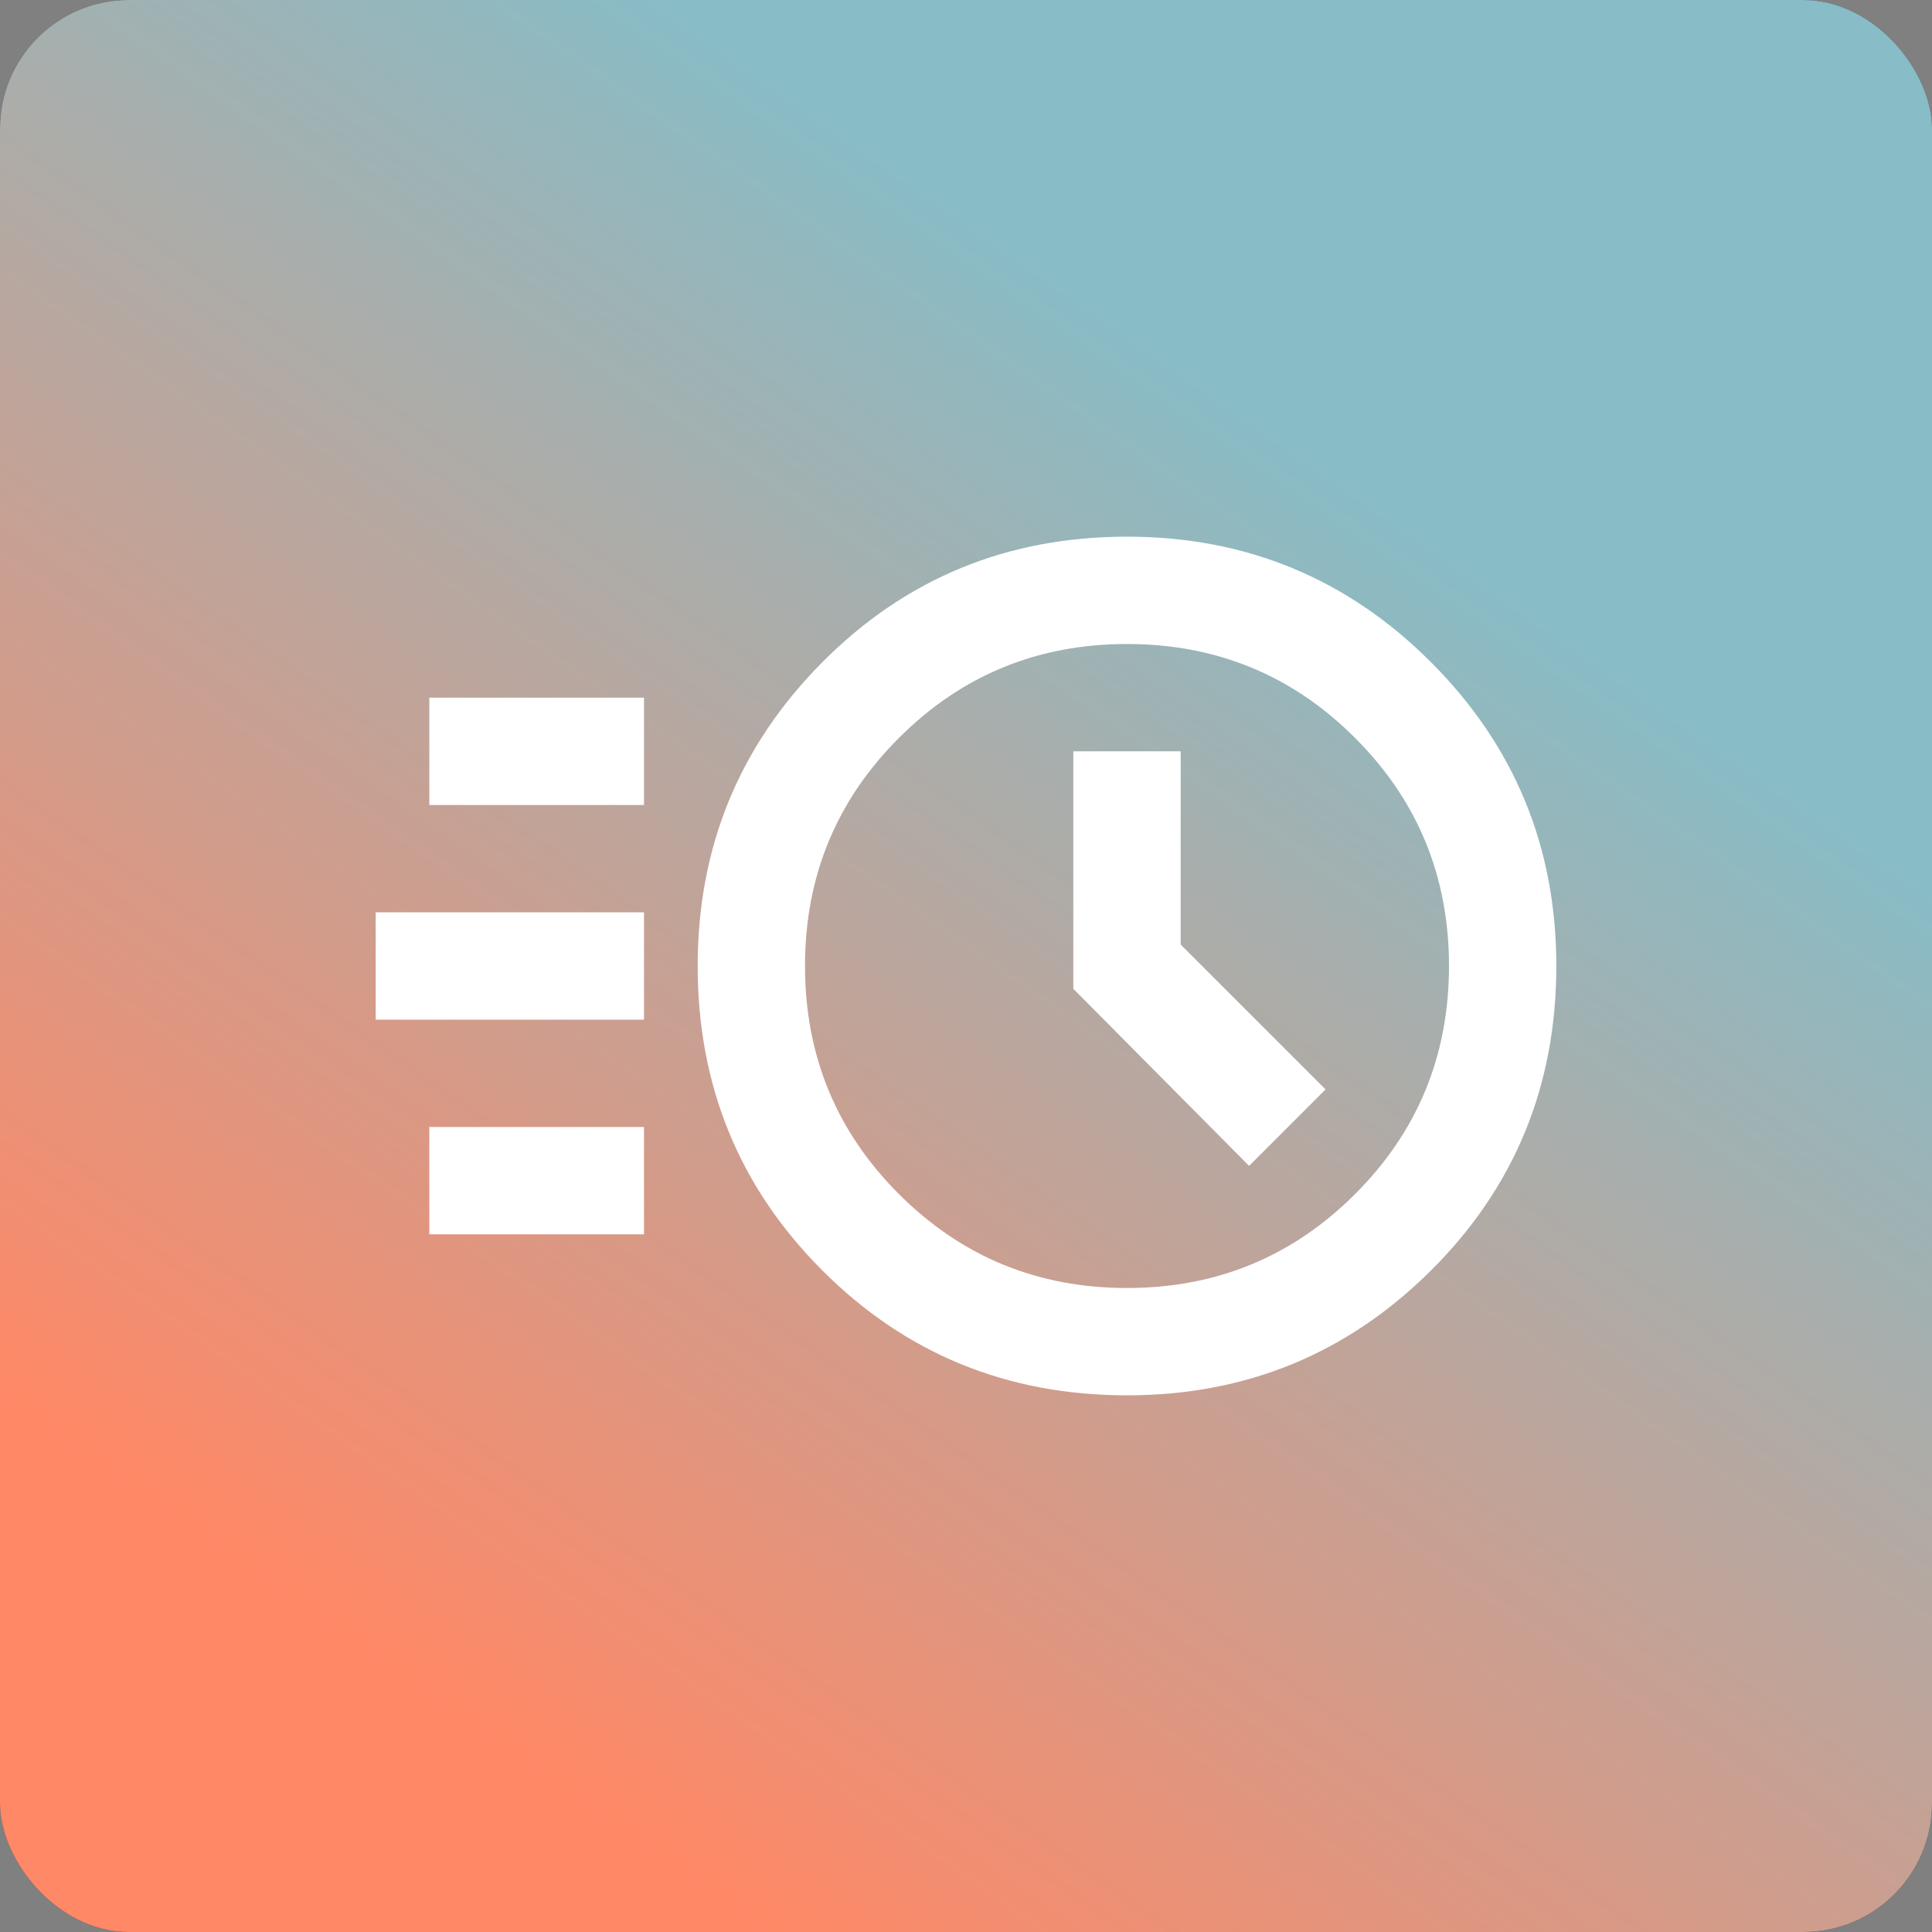 <svg xmlns="http://www.w3.org/2000/svg" width="60" height="60" viewBox="0 0 60 60" fill="none"><rect x="0" y="0" width="60" height="60" fill="#808080" stroke="none"/><rect width="60" height="60" rx="4" fill="#2C4759"></rect><rect width="60" height="60" rx="4" fill="url(#paint0_linear_4703_4)"></rect><mask id="mask0_4703_4" style="mask-type:alpha" maskUnits="userSpaceOnUse" x="10" y="10" width="40" height="40"><rect x="10" y="10" width="40" height="40" fill="#D9D9D9"></rect></mask><g mask="url(#mask0_4703_4)"><path d="M35 43.333C31.278 43.333 28.125 42.042 25.542 39.458C22.958 36.875 21.667 33.722 21.667 30C21.667 26.306 22.958 23.16 25.542 20.562C28.125 17.965 31.278 16.667 35 16.667C38.694 16.667 41.84 17.965 44.438 20.562C47.035 23.16 48.333 26.306 48.333 30C48.333 33.722 47.035 36.875 44.438 39.458C41.84 42.042 38.694 43.333 35 43.333ZM35 40C37.778 40 40.139 39.028 42.083 37.083C44.028 35.139 45 32.778 45 30C45 27.222 44.028 24.861 42.083 22.917C40.139 20.972 37.778 20 35 20C32.222 20 29.861 20.972 27.917 22.917C25.972 24.861 25 27.222 25 30C25 32.778 25.972 35.139 27.917 37.083C29.861 39.028 32.222 40 35 40ZM38.792 36.208L41.167 33.833L36.667 29.333V23.333H33.333V30.708L38.792 36.208ZM13.333 25V21.667H20V25H13.333ZM11.667 31.667V28.333H20V31.667H11.667ZM13.333 38.333V35H20V38.333H13.333Z" fill="white"></path></g><defs><linearGradient id="paint0_linear_4703_4" x1="41.603" y1="-4.814" x2="5.127" y2="47.31" gradientUnits="userSpaceOnUse"><stop offset="0.25" stop-color="#88BCC6"></stop><stop offset="1" stop-color="#FF8866"></stop></linearGradient></defs></svg>